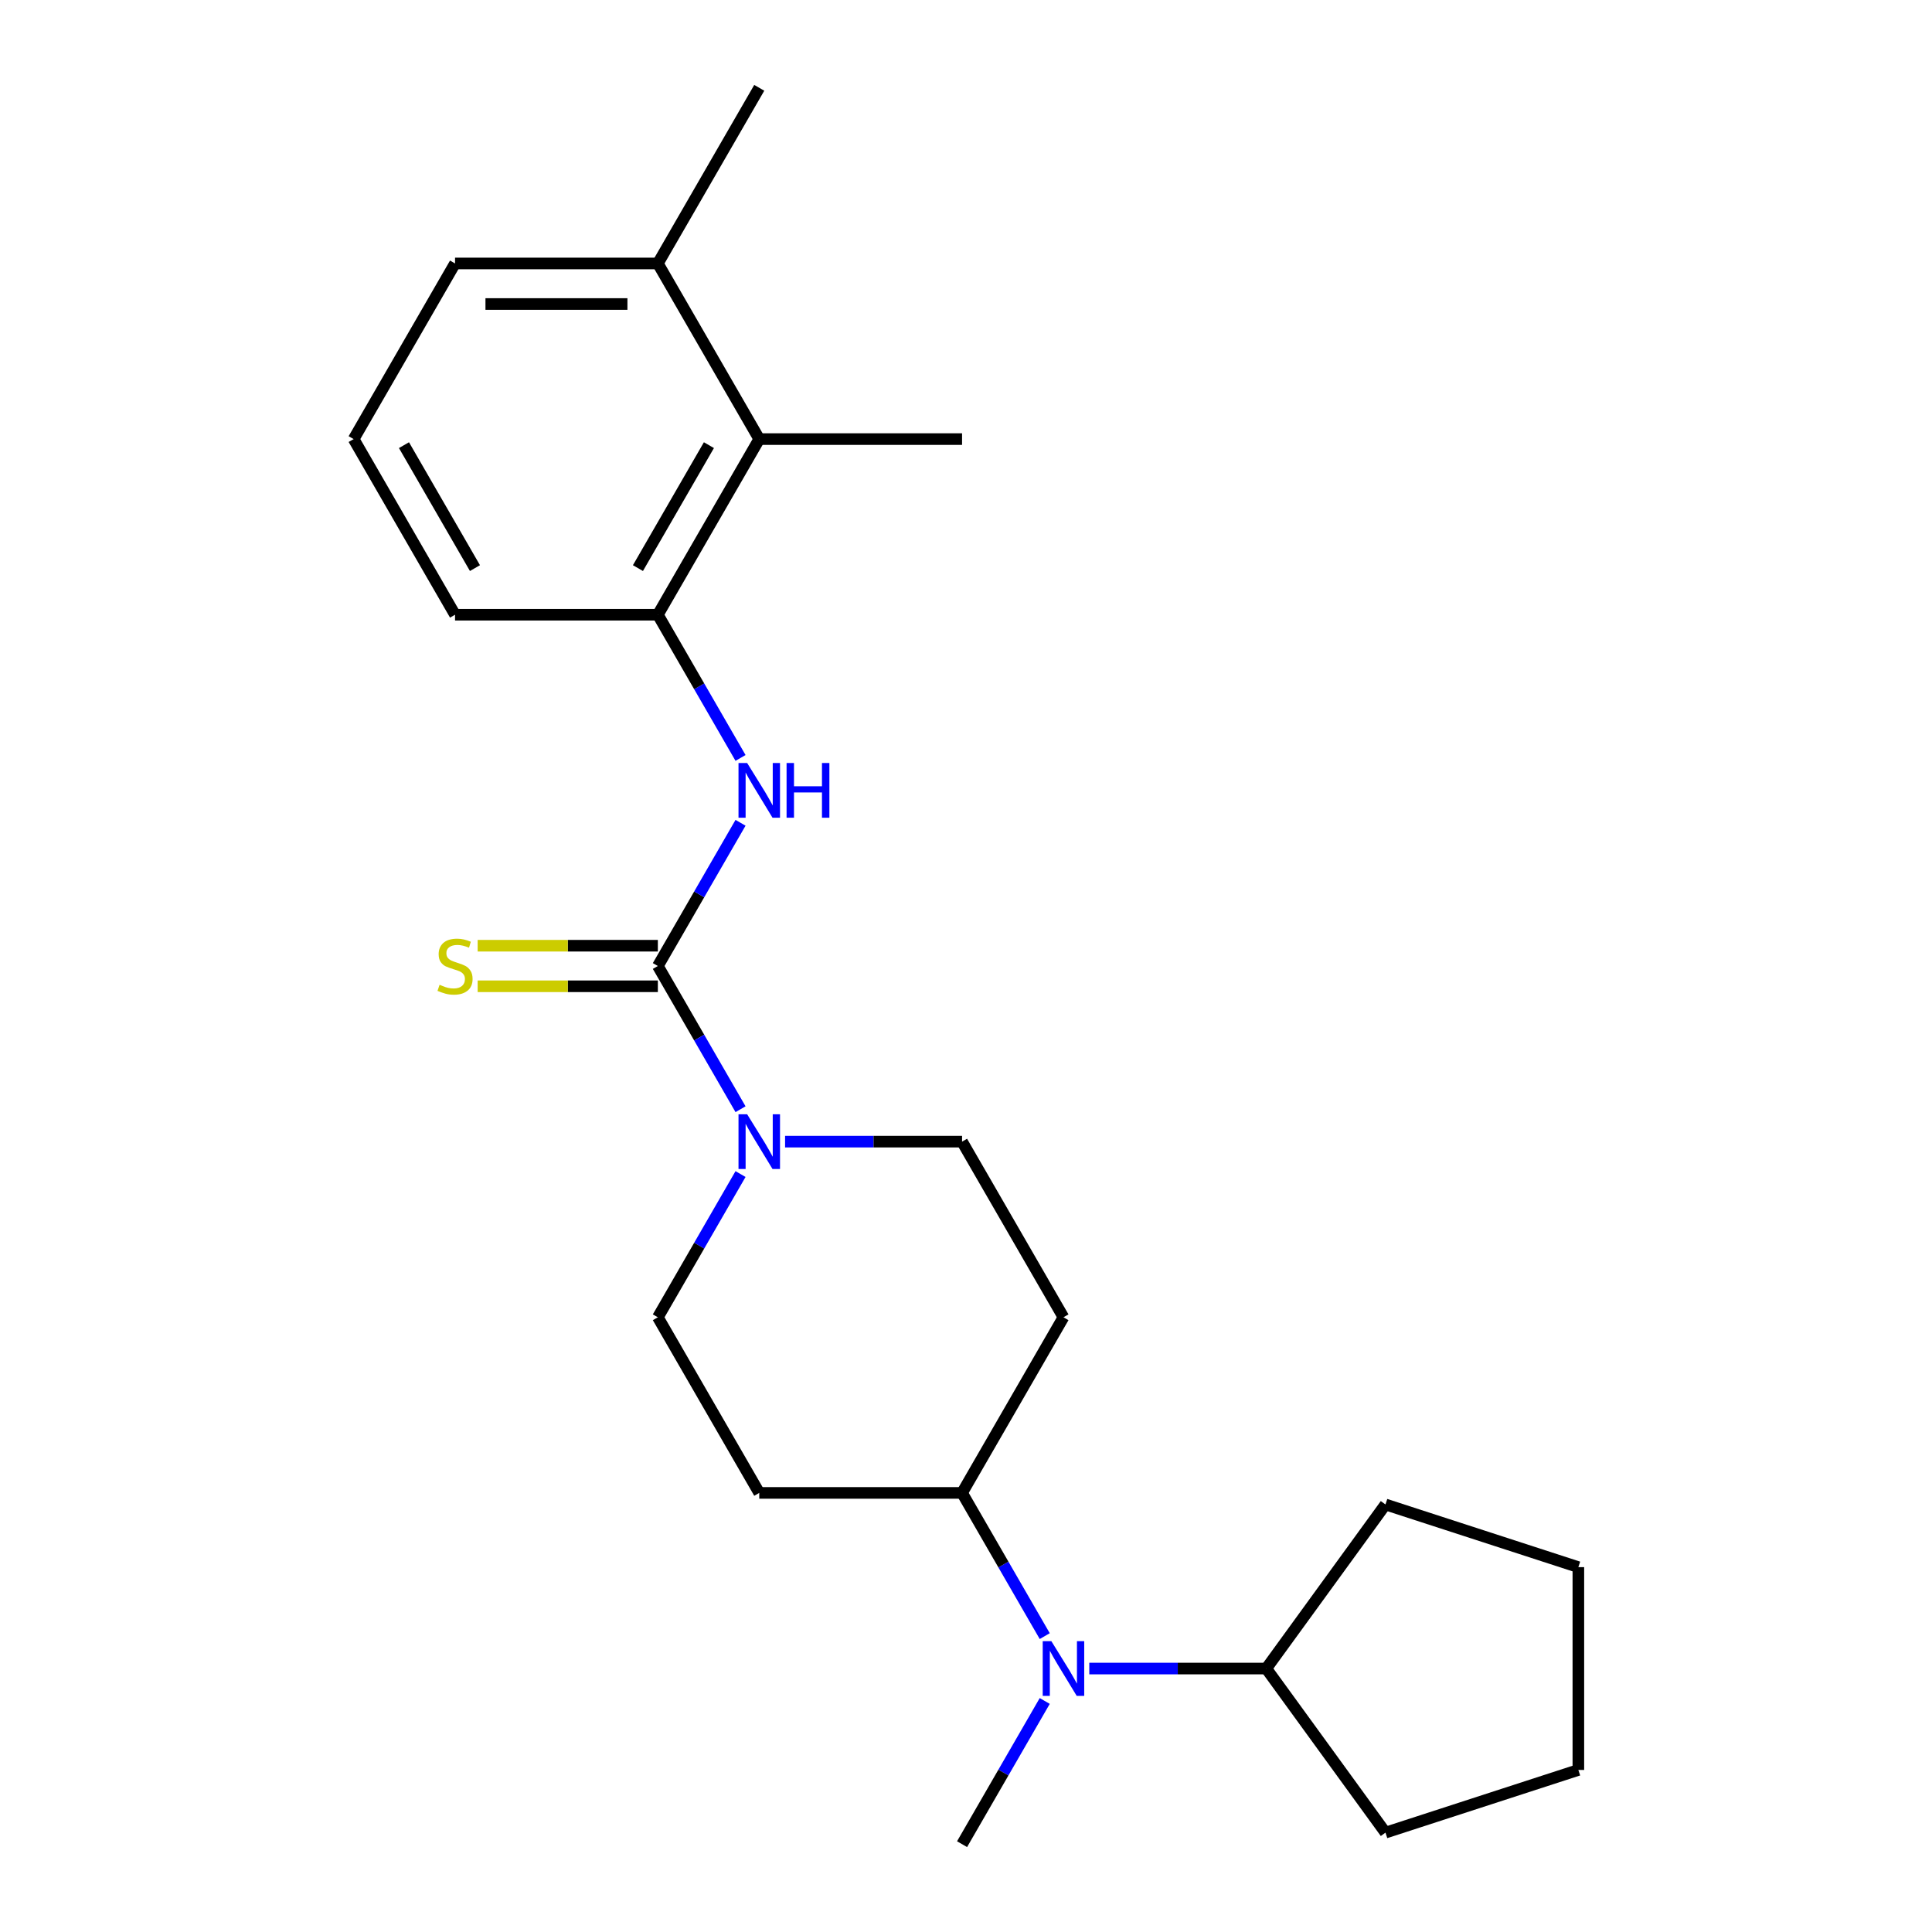 <?xml version='1.0' encoding='iso-8859-1'?>
<svg version='1.1' baseProfile='full'
              xmlns='http://www.w3.org/2000/svg'
                      xmlns:rdkit='http://www.rdkit.org/xml'
                      xmlns:xlink='http://www.w3.org/1999/xlink'
                  xml:space='preserve'
width='1000px' height='1000px' viewBox='0 0 1000 1000'>
<!-- END OF HEADER -->
<rect style='opacity:1.0;fill:#FFFFFF;stroke:none' width='1000' height='1000' x='0' y='0'> </rect>
<path class='bond-0' d='M 340.502,500 L 361.9,537.062' style='fill:none;fill-rule:evenodd;stroke:#000000;stroke-width:6px;stroke-linecap:butt;stroke-linejoin:miter;stroke-opacity:1' />
<path class='bond-0' d='M 361.9,537.062 L 383.298,574.125' style='fill:none;fill-rule:evenodd;stroke:#0000FF;stroke-width:6px;stroke-linecap:butt;stroke-linejoin:miter;stroke-opacity:1' />
<path class='bond-1' d='M 340.502,500 L 361.9,462.938' style='fill:none;fill-rule:evenodd;stroke:#000000;stroke-width:6px;stroke-linecap:butt;stroke-linejoin:miter;stroke-opacity:1' />
<path class='bond-1' d='M 361.9,462.938 L 383.298,425.875' style='fill:none;fill-rule:evenodd;stroke:#0000FF;stroke-width:6px;stroke-linecap:butt;stroke-linejoin:miter;stroke-opacity:1' />
<path class='bond-5' d='M 340.502,489.503 L 293.868,489.503' style='fill:none;fill-rule:evenodd;stroke:#000000;stroke-width:6px;stroke-linecap:butt;stroke-linejoin:miter;stroke-opacity:1' />
<path class='bond-5' d='M 293.868,489.503 L 247.234,489.503' style='fill:none;fill-rule:evenodd;stroke:#CCCC00;stroke-width:6px;stroke-linecap:butt;stroke-linejoin:miter;stroke-opacity:1' />
<path class='bond-5' d='M 340.502,510.497 L 293.868,510.497' style='fill:none;fill-rule:evenodd;stroke:#000000;stroke-width:6px;stroke-linecap:butt;stroke-linejoin:miter;stroke-opacity:1' />
<path class='bond-5' d='M 293.868,510.497 L 247.234,510.497' style='fill:none;fill-rule:evenodd;stroke:#CCCC00;stroke-width:6px;stroke-linecap:butt;stroke-linejoin:miter;stroke-opacity:1' />
<path class='bond-7' d='M 383.298,607.693 L 361.9,644.756' style='fill:none;fill-rule:evenodd;stroke:#0000FF;stroke-width:6px;stroke-linecap:butt;stroke-linejoin:miter;stroke-opacity:1' />
<path class='bond-7' d='M 361.9,644.756 L 340.502,681.818' style='fill:none;fill-rule:evenodd;stroke:#000000;stroke-width:6px;stroke-linecap:butt;stroke-linejoin:miter;stroke-opacity:1' />
<path class='bond-8' d='M 406.353,590.909 L 452.157,590.909' style='fill:none;fill-rule:evenodd;stroke:#0000FF;stroke-width:6px;stroke-linecap:butt;stroke-linejoin:miter;stroke-opacity:1' />
<path class='bond-8' d='M 452.157,590.909 L 497.961,590.909' style='fill:none;fill-rule:evenodd;stroke:#000000;stroke-width:6px;stroke-linecap:butt;stroke-linejoin:miter;stroke-opacity:1' />
<path class='bond-2' d='M 383.298,392.307 L 361.9,355.244' style='fill:none;fill-rule:evenodd;stroke:#0000FF;stroke-width:6px;stroke-linecap:butt;stroke-linejoin:miter;stroke-opacity:1' />
<path class='bond-2' d='M 361.9,355.244 L 340.502,318.182' style='fill:none;fill-rule:evenodd;stroke:#000000;stroke-width:6px;stroke-linecap:butt;stroke-linejoin:miter;stroke-opacity:1' />
<path class='bond-4' d='M 340.502,318.182 L 392.989,227.273' style='fill:none;fill-rule:evenodd;stroke:#000000;stroke-width:6px;stroke-linecap:butt;stroke-linejoin:miter;stroke-opacity:1' />
<path class='bond-4' d='M 330.193,294.048 L 366.934,230.412' style='fill:none;fill-rule:evenodd;stroke:#000000;stroke-width:6px;stroke-linecap:butt;stroke-linejoin:miter;stroke-opacity:1' />
<path class='bond-13' d='M 340.502,318.182 L 235.529,318.182' style='fill:none;fill-rule:evenodd;stroke:#000000;stroke-width:6px;stroke-linecap:butt;stroke-linejoin:miter;stroke-opacity:1' />
<path class='bond-3' d='M 540.757,846.852 L 519.359,809.79' style='fill:none;fill-rule:evenodd;stroke:#0000FF;stroke-width:6px;stroke-linecap:butt;stroke-linejoin:miter;stroke-opacity:1' />
<path class='bond-3' d='M 519.359,809.79 L 497.961,772.727' style='fill:none;fill-rule:evenodd;stroke:#000000;stroke-width:6px;stroke-linecap:butt;stroke-linejoin:miter;stroke-opacity:1' />
<path class='bond-12' d='M 563.812,863.636 L 609.616,863.636' style='fill:none;fill-rule:evenodd;stroke:#0000FF;stroke-width:6px;stroke-linecap:butt;stroke-linejoin:miter;stroke-opacity:1' />
<path class='bond-12' d='M 609.616,863.636 L 655.42,863.636' style='fill:none;fill-rule:evenodd;stroke:#000000;stroke-width:6px;stroke-linecap:butt;stroke-linejoin:miter;stroke-opacity:1' />
<path class='bond-14' d='M 540.757,880.421 L 519.359,917.483' style='fill:none;fill-rule:evenodd;stroke:#0000FF;stroke-width:6px;stroke-linecap:butt;stroke-linejoin:miter;stroke-opacity:1' />
<path class='bond-14' d='M 519.359,917.483 L 497.961,954.545' style='fill:none;fill-rule:evenodd;stroke:#000000;stroke-width:6px;stroke-linecap:butt;stroke-linejoin:miter;stroke-opacity:1' />
<path class='bond-11' d='M 392.989,227.273 L 340.502,136.364' style='fill:none;fill-rule:evenodd;stroke:#000000;stroke-width:6px;stroke-linecap:butt;stroke-linejoin:miter;stroke-opacity:1' />
<path class='bond-16' d='M 392.989,227.273 L 497.961,227.273' style='fill:none;fill-rule:evenodd;stroke:#000000;stroke-width:6px;stroke-linecap:butt;stroke-linejoin:miter;stroke-opacity:1' />
<path class='bond-6' d='M 497.961,772.727 L 550.448,681.818' style='fill:none;fill-rule:evenodd;stroke:#000000;stroke-width:6px;stroke-linecap:butt;stroke-linejoin:miter;stroke-opacity:1' />
<path class='bond-23' d='M 497.961,772.727 L 392.989,772.727' style='fill:none;fill-rule:evenodd;stroke:#000000;stroke-width:6px;stroke-linecap:butt;stroke-linejoin:miter;stroke-opacity:1' />
<path class='bond-9' d='M 340.502,681.818 L 392.989,772.727' style='fill:none;fill-rule:evenodd;stroke:#000000;stroke-width:6px;stroke-linecap:butt;stroke-linejoin:miter;stroke-opacity:1' />
<path class='bond-10' d='M 497.961,590.909 L 550.448,681.818' style='fill:none;fill-rule:evenodd;stroke:#000000;stroke-width:6px;stroke-linecap:butt;stroke-linejoin:miter;stroke-opacity:1' />
<path class='bond-18' d='M 340.502,136.364 L 392.989,45.455' style='fill:none;fill-rule:evenodd;stroke:#000000;stroke-width:6px;stroke-linecap:butt;stroke-linejoin:miter;stroke-opacity:1' />
<path class='bond-24' d='M 340.502,136.364 L 235.529,136.364' style='fill:none;fill-rule:evenodd;stroke:#000000;stroke-width:6px;stroke-linecap:butt;stroke-linejoin:miter;stroke-opacity:1' />
<path class='bond-24' d='M 324.756,157.358 L 251.275,157.358' style='fill:none;fill-rule:evenodd;stroke:#000000;stroke-width:6px;stroke-linecap:butt;stroke-linejoin:miter;stroke-opacity:1' />
<path class='bond-19' d='M 655.42,863.636 L 717.122,778.712' style='fill:none;fill-rule:evenodd;stroke:#000000;stroke-width:6px;stroke-linecap:butt;stroke-linejoin:miter;stroke-opacity:1' />
<path class='bond-20' d='M 655.42,863.636 L 717.122,948.561' style='fill:none;fill-rule:evenodd;stroke:#000000;stroke-width:6px;stroke-linecap:butt;stroke-linejoin:miter;stroke-opacity:1' />
<path class='bond-15' d='M 235.529,318.182 L 183.043,227.273' style='fill:none;fill-rule:evenodd;stroke:#000000;stroke-width:6px;stroke-linecap:butt;stroke-linejoin:miter;stroke-opacity:1' />
<path class='bond-15' d='M 245.838,294.048 L 209.098,230.412' style='fill:none;fill-rule:evenodd;stroke:#000000;stroke-width:6px;stroke-linecap:butt;stroke-linejoin:miter;stroke-opacity:1' />
<path class='bond-17' d='M 183.043,227.273 L 235.529,136.364' style='fill:none;fill-rule:evenodd;stroke:#000000;stroke-width:6px;stroke-linecap:butt;stroke-linejoin:miter;stroke-opacity:1' />
<path class='bond-22' d='M 717.122,778.712 L 816.957,811.15' style='fill:none;fill-rule:evenodd;stroke:#000000;stroke-width:6px;stroke-linecap:butt;stroke-linejoin:miter;stroke-opacity:1' />
<path class='bond-21' d='M 717.122,948.561 L 816.957,916.123' style='fill:none;fill-rule:evenodd;stroke:#000000;stroke-width:6px;stroke-linecap:butt;stroke-linejoin:miter;stroke-opacity:1' />
<path class='bond-25' d='M 816.957,916.123 L 816.957,811.15' style='fill:none;fill-rule:evenodd;stroke:#000000;stroke-width:6px;stroke-linecap:butt;stroke-linejoin:miter;stroke-opacity:1' />
<path  class='atom-1' d='M 386.729 576.749
L 396.009 591.749
Q 396.929 593.229, 398.409 595.909
Q 399.889 598.589, 399.969 598.749
L 399.969 576.749
L 403.729 576.749
L 403.729 605.069
L 399.849 605.069
L 389.889 588.669
Q 388.729 586.749, 387.489 584.549
Q 386.289 582.349, 385.929 581.669
L 385.929 605.069
L 382.249 605.069
L 382.249 576.749
L 386.729 576.749
' fill='#0000FF'/>
<path  class='atom-2' d='M 386.729 394.931
L 396.009 409.931
Q 396.929 411.411, 398.409 414.091
Q 399.889 416.771, 399.969 416.931
L 399.969 394.931
L 403.729 394.931
L 403.729 423.251
L 399.849 423.251
L 389.889 406.851
Q 388.729 404.931, 387.489 402.731
Q 386.289 400.531, 385.929 399.851
L 385.929 423.251
L 382.249 423.251
L 382.249 394.931
L 386.729 394.931
' fill='#0000FF'/>
<path  class='atom-2' d='M 407.129 394.931
L 410.969 394.931
L 410.969 406.971
L 425.449 406.971
L 425.449 394.931
L 429.289 394.931
L 429.289 423.251
L 425.449 423.251
L 425.449 410.171
L 410.969 410.171
L 410.969 423.251
L 407.129 423.251
L 407.129 394.931
' fill='#0000FF'/>
<path  class='atom-4' d='M 544.188 849.476
L 553.468 864.476
Q 554.388 865.956, 555.868 868.636
Q 557.348 871.316, 557.428 871.476
L 557.428 849.476
L 561.188 849.476
L 561.188 877.796
L 557.308 877.796
L 547.348 861.396
Q 546.188 859.476, 544.948 857.276
Q 543.748 855.076, 543.388 854.396
L 543.388 877.796
L 539.708 877.796
L 539.708 849.476
L 544.188 849.476
' fill='#0000FF'/>
<path  class='atom-6' d='M 227.529 509.72
Q 227.849 509.84, 229.169 510.4
Q 230.489 510.96, 231.929 511.32
Q 233.409 511.64, 234.849 511.64
Q 237.529 511.64, 239.089 510.36
Q 240.649 509.04, 240.649 506.76
Q 240.649 505.2, 239.849 504.24
Q 239.089 503.28, 237.889 502.76
Q 236.689 502.24, 234.689 501.64
Q 232.169 500.88, 230.649 500.16
Q 229.169 499.44, 228.089 497.92
Q 227.049 496.4, 227.049 493.84
Q 227.049 490.28, 229.449 488.08
Q 231.889 485.88, 236.689 485.88
Q 239.969 485.88, 243.689 487.44
L 242.769 490.52
Q 239.369 489.12, 236.809 489.12
Q 234.049 489.12, 232.529 490.28
Q 231.009 491.4, 231.049 493.36
Q 231.049 494.88, 231.809 495.8
Q 232.609 496.72, 233.729 497.24
Q 234.889 497.76, 236.809 498.36
Q 239.369 499.16, 240.889 499.96
Q 242.409 500.76, 243.489 502.4
Q 244.609 504, 244.609 506.76
Q 244.609 510.68, 241.969 512.8
Q 239.369 514.88, 235.009 514.88
Q 232.489 514.88, 230.569 514.32
Q 228.689 513.8, 226.449 512.88
L 227.529 509.72
' fill='#CCCC00'/>
</svg>
